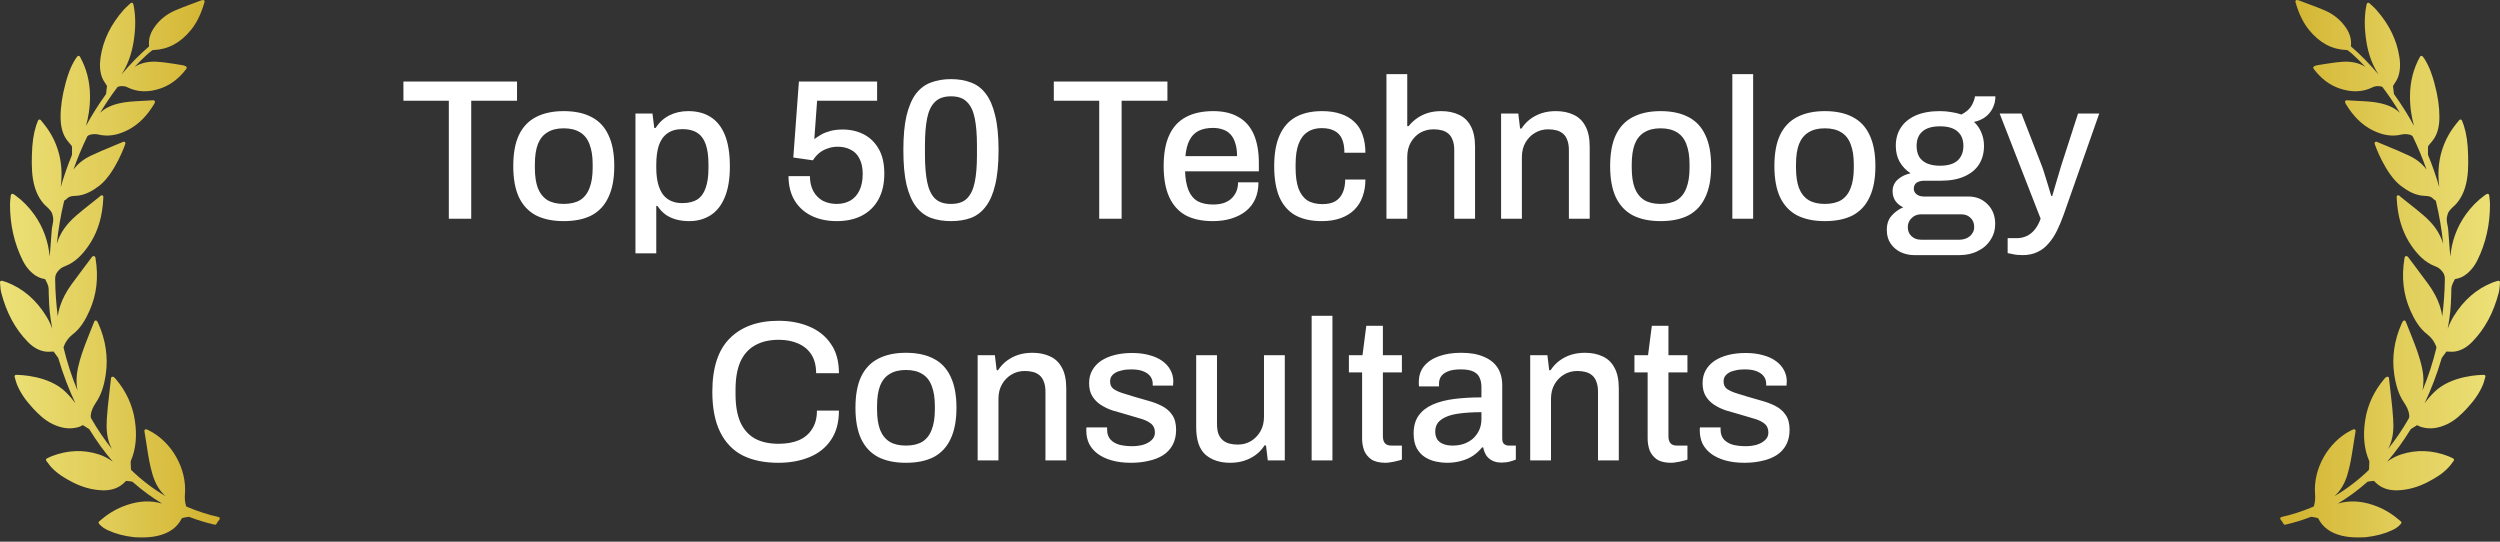<svg width="300" height="65" viewBox="0 0 300 65" fill="none" xmlns="http://www.w3.org/2000/svg">
<rect x="0" y="0" width="300" height="65" fill="#333333" stroke="none"/>
<path d="M26.228 62.041C24.967 61.762 23.713 61.356 22.393 60.8C22.378 60.793 22.338 60.748 22.326 60.709C22.195 60.26 22.151 59.809 22.191 59.328C22.45 56.258 20.621 53.023 17.845 51.636C17.786 51.606 17.724 51.58 17.653 51.551L17.587 51.524C17.525 51.497 17.449 51.508 17.398 51.549C17.344 51.591 17.317 51.659 17.328 51.728L17.404 52.199C17.471 52.615 17.537 53.023 17.6 53.431L17.616 53.538C17.795 54.697 17.979 55.896 18.338 57.048C18.662 58.087 19.162 58.907 19.858 59.536C18.388 58.67 17.019 57.629 15.776 56.431C15.75 56.406 15.719 56.34 15.715 56.285L15.681 55.463C15.681 55.434 15.681 55.356 15.697 55.318C16.31 53.891 16.466 52.285 16.177 50.409C15.898 48.599 15.125 46.935 13.88 45.462C13.734 45.289 13.606 45.202 13.498 45.202C13.472 45.202 13.448 45.207 13.429 45.217C13.372 45.246 13.333 45.301 13.325 45.364L13.292 45.651C13.266 45.864 13.242 46.073 13.219 46.282C13.181 46.651 13.139 47.019 13.097 47.387L13.091 47.44C12.985 48.359 12.876 49.31 12.819 50.262C12.752 51.373 12.771 52.67 13.428 53.87C13.431 53.876 13.434 53.882 13.438 53.888C12.526 52.747 11.693 51.519 10.95 50.218C10.884 50.102 10.878 50.001 10.89 49.854C10.943 49.231 11.233 48.725 11.538 48.271C12.127 47.392 12.483 46.352 12.694 44.901C12.988 42.872 12.691 40.836 11.811 38.85C11.787 38.795 11.758 38.742 11.728 38.686L11.659 38.556C11.626 38.492 11.556 38.451 11.482 38.454C11.408 38.458 11.342 38.505 11.316 38.573C11.102 39.112 10.896 39.63 10.69 40.145L10.559 40.474C10.122 41.574 9.631 42.857 9.346 44.181C9.145 45.115 9.132 46.017 9.309 46.875C8.624 45.247 8.062 43.526 7.631 41.741C7.626 41.721 7.625 41.67 7.667 41.551C7.869 41 8.236 40.5 8.701 40.143C9.718 39.363 10.296 38.278 10.726 37.32C11.607 35.36 11.846 33.278 11.457 30.955C11.452 30.93 11.445 30.906 11.436 30.88L11.429 30.859C11.412 30.807 11.374 30.765 11.323 30.743C11.273 30.722 11.21 30.726 11.171 30.745C11.132 30.759 11.073 30.781 11.035 30.837C10.814 31.132 10.591 31.429 10.366 31.726L10.329 31.776C9.764 32.526 9.179 33.302 8.618 34.075C7.967 34.967 7.508 35.835 7.213 36.727C7.071 37.158 6.978 37.573 6.934 37.976C6.747 36.528 6.641 35.05 6.618 33.559C6.612 33.203 6.657 32.921 6.9 32.611C7.157 32.281 7.398 32.097 7.729 31.975C9.09 31.478 9.963 30.427 10.571 29.567C11.554 28.176 12.131 26.558 12.334 24.619C12.355 24.42 12.368 24.218 12.38 24.004L12.384 23.956C12.39 23.852 12.396 23.744 12.404 23.629C12.409 23.553 12.369 23.482 12.301 23.447C12.235 23.414 12.15 23.424 12.093 23.473L11.932 23.611C11.871 23.663 11.819 23.707 11.765 23.75C11.505 23.959 11.245 24.165 10.984 24.372L10.957 24.393C10.384 24.846 9.792 25.316 9.226 25.8C8.129 26.736 7.422 27.668 7.002 28.732C6.933 28.908 6.872 29.081 6.82 29.253C6.993 27.561 7.273 25.895 7.658 24.279C7.705 24.081 7.731 24.023 7.827 23.991C7.887 23.971 7.944 23.931 7.985 23.883C8.264 23.565 8.632 23.515 8.988 23.508C10.176 23.48 11.119 22.887 11.884 22.311C13.76 20.898 15.052 17.313 15.052 17.191C15.052 17.128 15.02 17.069 14.967 17.033C14.914 16.998 14.843 16.993 14.789 17.017C14.398 17.183 14.007 17.345 13.602 17.512C12.712 17.881 11.791 18.263 10.907 18.68C10.018 19.101 9.314 19.664 8.812 20.357C9.291 18.995 9.846 17.661 10.468 16.378C10.54 16.24 10.876 16.093 11.357 16.093C11.514 16.093 11.666 16.11 11.797 16.141C12.928 16.413 14.05 16.248 15.292 15.628C16.563 14.992 17.617 13.954 18.515 12.452C18.532 12.423 18.566 12.334 18.584 12.284C18.607 12.224 18.597 12.157 18.56 12.106C18.524 12.057 18.468 12.029 18.397 12.029H18.395L17.947 12.057C17.672 12.074 17.405 12.091 17.138 12.105L16.853 12.119C16.002 12.162 15.122 12.206 14.261 12.411C13.278 12.648 12.557 13.01 12.004 13.548C12.659 12.459 13.36 11.422 14.098 10.451C14.118 10.425 14.213 10.386 14.291 10.373C14.33 10.364 14.472 10.334 14.661 10.334C14.911 10.334 15.13 10.385 15.315 10.487C16.495 11.064 17.82 11.107 19.259 10.613C20.438 10.209 21.438 9.461 22.314 8.324C22.342 8.288 22.368 8.248 22.391 8.206C22.418 8.157 22.42 8.104 22.396 8.055C22.328 7.913 22.035 7.846 21.912 7.824C21.608 7.771 21.265 7.71 20.924 7.664C20.768 7.642 20.612 7.619 20.455 7.596L20.435 7.593C19.905 7.515 19.356 7.434 18.803 7.406C17.793 7.354 16.896 7.56 16.162 8.017C16.656 7.491 17.16 6.993 17.672 6.525C17.834 6.377 18.017 6.228 18.267 6.041C18.286 6.027 18.335 6.009 18.395 6.006C20.164 5.937 21.636 5.156 22.895 3.619C23.581 2.782 24.106 1.727 24.502 0.393L24.516 0.347C24.558 0.207 24.582 0.129 24.485 0.039C24.409 -0.031 24.277 -0.01 23.934 0.126C23.622 0.246 23.309 0.362 22.986 0.482C22.34 0.721 21.67 0.969 21.024 1.25C19.945 1.719 19.083 2.43 18.463 3.363C17.991 4.073 17.804 4.786 17.892 5.54C17.891 5.548 17.884 5.568 17.883 5.571C16.756 6.544 15.679 7.639 14.573 8.942C15.31 7.815 15.791 6.516 16.032 5.011C16.275 3.494 16.291 2.144 16.079 0.883C16.066 0.804 16.048 0.725 16.025 0.627L15.99 0.474C15.975 0.409 15.926 0.356 15.861 0.336C15.797 0.317 15.724 0.334 15.676 0.38C15.599 0.452 15.523 0.521 15.45 0.588L15.398 0.635C15.209 0.805 15.03 0.966 14.868 1.147C13.299 2.918 12.384 4.788 12.07 6.865C11.928 7.803 11.987 8.602 12.252 9.307C12.339 9.54 12.476 9.749 12.612 9.956C12.675 10.05 12.737 10.145 12.794 10.242C12.836 10.312 12.839 10.33 12.839 10.327C12.813 10.605 12.776 10.914 12.726 11.286C12.724 11.29 12.717 11.301 12.694 11.331L12.676 11.356C11.818 12.549 11.026 13.807 10.314 15.108C10.594 14.136 10.817 12.905 10.801 11.476C10.782 9.76 10.387 8.231 9.593 6.798C9.562 6.743 9.505 6.706 9.425 6.701C9.367 6.701 9.312 6.73 9.275 6.778C9.252 6.812 9.227 6.843 9.204 6.872C9.153 6.939 9.105 7.001 9.062 7.068C8.43 8.06 8.091 9.152 7.866 9.994C7.455 11.537 7.266 12.826 7.271 14.05C7.275 15.09 7.464 15.889 7.868 16.566C7.994 16.777 8.152 16.961 8.311 17.147C8.395 17.245 8.482 17.346 8.561 17.45C8.616 17.522 8.642 17.595 8.644 17.636C8.654 17.883 8.649 18.134 8.643 18.376L8.64 18.544C8.639 18.573 8.632 18.606 8.622 18.631C8.115 19.86 7.669 21.138 7.289 22.45C7.345 22.003 7.376 21.57 7.384 21.148C7.43 18.753 6.695 16.614 5.2 14.79L4.888 14.41C4.852 14.365 4.799 14.34 4.742 14.34L4.711 14.343C4.644 14.354 4.588 14.4 4.565 14.463C4.536 14.539 4.508 14.61 4.481 14.679C4.429 14.813 4.38 14.94 4.338 15.069C4.017 16.074 3.86 17.172 3.828 18.628L3.827 18.657C3.803 19.717 3.77 21.168 4.206 22.558C4.634 23.925 5.39 24.616 5.536 24.74L5.552 24.754C5.951 25.11 6.21 25.436 6.264 25.647C6.286 25.733 6.308 25.818 6.333 25.903C6.447 26.279 6.376 26.637 6.299 27.025C6.261 27.22 6.221 27.422 6.208 27.629C6.153 28.458 6.085 29.301 6.02 30.116L6.014 30.191C5.997 30.399 5.981 30.607 5.964 30.815C5.798 28.95 5.18 27.255 4.117 25.755C3.467 24.838 2.691 24.053 1.811 23.422C1.773 23.395 1.733 23.37 1.68 23.339C1.654 23.324 1.624 23.306 1.587 23.283C1.532 23.25 1.462 23.247 1.405 23.275C1.347 23.303 1.307 23.36 1.3 23.426C1.288 23.544 1.275 23.658 1.26 23.776C1.231 24.019 1.203 24.248 1.202 24.483C1.189 26.923 1.705 29.209 2.736 31.278C3.024 31.855 3.403 32.354 3.865 32.762C4.323 33.164 4.818 33.402 5.375 33.487C5.388 33.489 5.417 33.507 5.421 33.51C5.452 33.571 5.483 33.632 5.514 33.693C5.626 33.908 5.741 34.131 5.798 34.354C5.846 34.543 5.846 34.749 5.846 34.968C5.846 35.048 5.846 35.128 5.848 35.208C5.902 37.097 5.972 37.756 6.275 39.444C6.09 38.942 5.859 38.439 5.56 37.954C4.348 35.994 2.81 34.663 0.856 33.887C0.731 33.837 0.607 33.801 0.462 33.759L0.433 33.75C0.375 33.733 0.313 33.715 0.246 33.695C0.186 33.675 0.118 33.688 0.069 33.729C0.02 33.769 -0.005 33.831 0.001 33.895C0.015 34.029 0.025 34.16 0.034 34.287C0.055 34.566 0.073 34.829 0.141 35.09C0.772 37.525 1.815 39.465 3.331 41.02C3.979 41.685 4.662 42.066 5.419 42.185C5.61 42.215 5.844 42.219 6.239 42.194L6.353 42.187C6.37 42.186 6.385 42.185 6.399 42.185C6.43 42.185 6.433 42.185 6.454 42.217L6.984 42.944C6.991 42.954 7.001 42.988 7.007 43.012L7.015 43.038C7.565 44.901 8.246 46.695 9.05 48.398C8.688 47.898 8.292 47.442 7.85 47.014C5.818 45.042 2.344 44.985 1.954 44.985L1.906 44.985L1.875 44.991C1.779 45.025 1.728 45.127 1.757 45.223C1.784 45.313 1.81 45.405 1.839 45.513C1.894 45.715 1.952 45.923 2.033 46.125C2.418 47.087 3.042 48.013 3.997 49.039C4.654 49.742 5.394 50.455 6.356 50.907C7.41 51.401 8.361 51.522 9.308 51.28C9.469 51.237 9.654 51.184 9.813 51.081C9.926 51.008 9.957 51.01 10.069 51.093C10.201 51.191 10.341 51.274 10.478 51.354C10.553 51.398 10.629 51.443 10.7 51.487C10.711 51.497 10.735 51.537 10.744 51.551C11.594 52.936 12.529 54.223 13.539 55.397C12.993 55 12.432 54.712 11.836 54.521C10.015 53.934 8.107 54.009 6.217 54.739C5.934 54.849 5.625 55.014 5.605 55.026C5.561 55.054 5.531 55.101 5.522 55.153C5.514 55.205 5.527 55.258 5.559 55.299C5.618 55.376 5.675 55.453 5.732 55.529L5.744 55.546C5.872 55.72 6.016 55.916 6.178 56.09C6.908 56.873 7.809 57.398 8.673 57.848C9.862 58.465 11.077 58.797 12.286 58.836C12.343 58.838 12.4 58.839 12.456 58.839C13.568 58.839 14.436 58.473 15.105 57.723C15.114 57.717 15.143 57.706 15.159 57.706C15.414 57.724 15.657 57.762 15.839 57.792C15.867 57.797 15.903 57.814 15.925 57.834C17.042 58.824 18.226 59.692 19.463 60.431C19.275 60.376 19.082 60.328 18.885 60.289C17.563 60.035 16.215 60.194 14.734 60.782C13.734 61.181 12.805 61.766 11.893 62.571C11.818 62.637 11.807 62.751 11.869 62.829C12.192 63.24 12.612 63.471 12.98 63.641C13.879 64.059 14.893 64.326 16.082 64.459C16.086 64.459 16.468 64.492 17.004 64.492C17.391 64.492 17.75 64.475 18.073 64.441C18.381 64.408 18.689 64.356 18.987 64.284C20.357 63.95 21.285 63.265 21.817 62.2C21.827 62.191 21.868 62.167 21.92 62.154C22.167 62.093 22.389 62.05 22.601 62.021C22.651 62.013 22.713 62.027 22.791 62.058C23.737 62.423 24.739 62.727 25.765 62.961C25.78 62.964 25.795 62.966 25.81 62.966C25.879 62.966 25.942 62.928 25.976 62.866C26.074 62.684 26.193 62.509 26.331 62.346C26.374 62.295 26.387 62.227 26.365 62.163C26.345 62.102 26.294 62.056 26.228 62.041Z" fill="url(#paint0_linear_334_197)"/>
<path d="M53.859 26.246V12.086L48.411 12.086V9.782L62.043 9.782V12.086L56.547 12.086L56.547 26.246L53.859 26.246ZM67.64 26.534C66.328 26.534 65.216 26.302 64.304 25.838C63.408 25.358 62.728 24.63 62.264 23.654C61.816 22.678 61.592 21.438 61.592 19.934C61.592 18.414 61.816 17.174 62.264 16.214C62.728 15.238 63.408 14.518 64.304 14.054C65.216 13.574 66.328 13.334 67.64 13.334C68.984 13.334 70.104 13.574 71 14.054C71.896 14.518 72.568 15.238 73.016 16.214C73.48 17.174 73.712 18.414 73.712 19.934C73.712 21.438 73.48 22.678 73.016 23.654C72.568 24.63 71.896 25.358 71 25.838C70.104 26.302 68.984 26.534 67.64 26.534ZM67.64 24.47C68.44 24.47 69.096 24.318 69.608 24.014C70.12 23.694 70.496 23.214 70.736 22.574C70.992 21.934 71.12 21.126 71.12 20.15V19.718C71.12 18.742 70.992 17.934 70.736 17.294C70.496 16.654 70.12 16.182 69.608 15.878C69.096 15.558 68.44 15.398 67.64 15.398C66.856 15.398 66.208 15.558 65.696 15.878C65.184 16.182 64.8 16.654 64.544 17.294C64.304 17.934 64.184 18.742 64.184 19.718V20.15C64.184 21.126 64.304 21.934 64.544 22.574C64.8 23.214 65.184 23.694 65.696 24.014C66.208 24.318 66.856 24.47 67.64 24.47ZM76.256 30.398V13.622H78.296L78.512 15.35H78.68C79.112 14.678 79.664 14.174 80.336 13.838C81.008 13.502 81.76 13.334 82.592 13.334C83.632 13.334 84.52 13.566 85.256 14.03C86.008 14.494 86.584 15.214 86.984 16.19C87.384 17.166 87.584 18.43 87.584 19.982C87.584 21.486 87.376 22.726 86.96 23.702C86.56 24.662 85.992 25.374 85.256 25.838C84.52 26.302 83.672 26.534 82.712 26.534C82.152 26.534 81.632 26.47 81.152 26.342C80.672 26.214 80.24 26.014 79.856 25.742C79.488 25.47 79.168 25.126 78.896 24.71H78.752V30.398L76.256 30.398ZM81.848 24.374C82.6 24.374 83.208 24.23 83.672 23.942C84.136 23.638 84.472 23.174 84.68 22.55C84.904 21.926 85.016 21.134 85.016 20.174V19.742C85.016 18.734 84.904 17.918 84.68 17.294C84.456 16.67 84.112 16.214 83.648 15.926C83.2 15.638 82.616 15.494 81.896 15.494C81.16 15.494 80.56 15.662 80.096 15.998C79.632 16.318 79.288 16.798 79.064 17.438C78.856 18.078 78.752 18.854 78.752 19.766V20.102C78.752 20.854 78.824 21.502 78.968 22.046C79.112 22.59 79.32 23.038 79.592 23.39C79.864 23.726 80.192 23.974 80.576 24.134C80.96 24.294 81.384 24.374 81.848 24.374ZM100.405 26.534C99.253 26.534 98.237 26.318 97.357 25.886C96.493 25.454 95.821 24.838 95.341 24.038C94.861 23.222 94.621 22.254 94.621 21.134H97.189C97.189 21.822 97.325 22.422 97.597 22.934C97.869 23.43 98.245 23.814 98.725 24.086C99.221 24.342 99.781 24.47 100.405 24.47C101.013 24.47 101.549 24.342 102.013 24.086C102.493 23.814 102.861 23.414 103.117 22.886C103.389 22.342 103.525 21.67 103.525 20.87C103.525 20.134 103.397 19.526 103.141 19.046C102.901 18.55 102.549 18.19 102.085 17.966C101.637 17.726 101.117 17.606 100.525 17.606C100.093 17.606 99.685 17.678 99.301 17.822C98.917 17.95 98.581 18.134 98.293 18.374C98.005 18.614 97.757 18.902 97.549 19.238L95.197 18.902L95.869 9.782L105.253 9.782V12.086L98.053 12.086L97.717 16.694C97.973 16.502 98.253 16.318 98.557 16.142C98.877 15.966 99.245 15.822 99.661 15.71C100.093 15.598 100.581 15.542 101.125 15.542C102.053 15.542 102.893 15.734 103.645 16.118C104.397 16.502 104.997 17.086 105.445 17.87C105.893 18.638 106.117 19.63 106.117 20.846C106.117 22.046 105.885 23.07 105.421 23.918C104.957 24.766 104.301 25.414 103.453 25.862C102.605 26.31 101.589 26.534 100.405 26.534ZM114.115 26.534C113.235 26.534 112.435 26.406 111.715 26.15C111.011 25.878 110.411 25.422 109.915 24.782C109.435 24.142 109.059 23.278 108.787 22.19C108.531 21.086 108.403 19.694 108.403 18.014C108.403 16.334 108.531 14.95 108.787 13.862C109.059 12.758 109.435 11.886 109.915 11.246C110.411 10.606 111.011 10.158 111.715 9.902C112.435 9.63 113.235 9.494 114.115 9.494C115.011 9.494 115.811 9.63 116.515 9.902C117.219 10.158 117.811 10.606 118.291 11.246C118.787 11.886 119.163 12.758 119.419 13.862C119.691 14.95 119.827 16.334 119.827 18.014C119.827 19.694 119.691 21.086 119.419 22.19C119.163 23.278 118.787 24.142 118.291 24.782C117.811 25.422 117.219 25.878 116.515 26.15C115.811 26.406 115.011 26.534 114.115 26.534ZM114.115 24.47C114.963 24.47 115.603 24.254 116.035 23.822C116.483 23.374 116.795 22.718 116.971 21.854C117.147 20.99 117.235 19.918 117.235 18.638V17.462C117.235 16.15 117.147 15.062 116.971 14.198C116.795 13.318 116.483 12.662 116.035 12.23C115.603 11.782 114.963 11.558 114.115 11.558C113.283 11.558 112.643 11.782 112.195 12.23C111.747 12.662 111.435 13.31 111.259 14.174C111.083 15.038 110.995 16.118 110.995 17.414V18.59C110.995 19.87 111.083 20.95 111.259 21.83C111.435 22.71 111.747 23.374 112.195 23.822C112.643 24.254 113.283 24.47 114.115 24.47ZM131.906 26.246V12.086L126.458 12.086V9.782H140.09V12.086L134.594 12.086V26.246H131.906ZM145.543 26.534C144.247 26.534 143.159 26.302 142.279 25.838C141.415 25.358 140.759 24.63 140.311 23.654C139.863 22.678 139.639 21.438 139.639 19.934C139.639 18.414 139.863 17.174 140.311 16.214C140.759 15.238 141.423 14.518 142.303 14.054C143.183 13.574 144.279 13.334 145.591 13.334C146.791 13.334 147.791 13.566 148.591 14.03C149.407 14.478 150.023 15.166 150.439 16.094C150.855 17.022 151.063 18.19 151.063 19.598V20.558L142.207 20.558C142.239 21.454 142.375 22.206 142.615 22.814C142.855 23.406 143.215 23.846 143.695 24.134C144.191 24.406 144.815 24.542 145.567 24.542C146.031 24.542 146.447 24.486 146.815 24.374C147.183 24.246 147.495 24.07 147.751 23.846C148.007 23.606 148.207 23.326 148.351 23.006C148.495 22.67 148.567 22.294 148.567 21.878H151.015C151.015 22.63 150.887 23.294 150.631 23.87C150.375 24.446 149.999 24.934 149.503 25.334C149.023 25.718 148.447 26.014 147.775 26.222C147.103 26.43 146.359 26.534 145.543 26.534ZM142.255 18.734H148.447C148.447 18.11 148.375 17.59 148.231 17.174C148.103 16.742 147.911 16.39 147.655 16.118C147.399 15.846 147.095 15.654 146.743 15.542C146.391 15.414 145.991 15.35 145.543 15.35C144.871 15.35 144.295 15.47 143.815 15.71C143.351 15.95 142.991 16.326 142.735 16.838C142.479 17.334 142.319 17.966 142.255 18.734ZM158.616 26.534C157.352 26.534 156.296 26.302 155.448 25.838C154.6 25.358 153.96 24.63 153.528 23.654C153.112 22.678 152.904 21.438 152.904 19.934C152.904 18.43 153.12 17.198 153.552 16.238C153.984 15.262 154.624 14.534 155.472 14.054C156.336 13.574 157.392 13.334 158.64 13.334C159.504 13.334 160.256 13.446 160.896 13.67C161.536 13.878 162.08 14.198 162.528 14.63C162.976 15.046 163.304 15.566 163.512 16.19C163.736 16.814 163.848 17.526 163.848 18.326H161.328C161.328 17.654 161.232 17.102 161.04 16.67C160.848 16.238 160.552 15.918 160.152 15.71C159.752 15.486 159.232 15.374 158.592 15.374C157.92 15.374 157.352 15.534 156.888 15.854C156.424 16.158 156.072 16.63 155.832 17.27C155.592 17.894 155.472 18.718 155.472 19.742V20.15C155.472 21.126 155.584 21.942 155.808 22.598C156.048 23.238 156.4 23.718 156.864 24.038C157.344 24.342 157.952 24.494 158.688 24.494C159.328 24.494 159.84 24.382 160.224 24.158C160.624 23.918 160.92 23.582 161.112 23.15C161.32 22.702 161.424 22.166 161.424 21.542H163.848C163.848 22.294 163.736 22.974 163.512 23.582C163.304 24.19 162.976 24.718 162.528 25.166C162.096 25.598 161.552 25.934 160.896 26.174C160.24 26.414 159.48 26.534 158.616 26.534ZM166.374 26.246V8.894L168.87 8.894V15.134H169.038C169.342 14.75 169.686 14.43 170.07 14.174C170.454 13.902 170.886 13.694 171.366 13.55C171.846 13.406 172.374 13.334 172.95 13.334C173.75 13.334 174.454 13.478 175.062 13.766C175.67 14.038 176.142 14.486 176.478 15.11C176.83 15.734 177.006 16.574 177.006 17.63V26.246H174.51V18.014C174.51 17.534 174.446 17.134 174.318 16.814C174.206 16.494 174.038 16.238 173.814 16.046C173.59 15.854 173.326 15.718 173.022 15.638C172.718 15.558 172.382 15.518 172.014 15.518C171.438 15.518 170.91 15.654 170.43 15.926C169.966 16.198 169.59 16.582 169.302 17.078C169.014 17.574 168.87 18.166 168.87 18.854V26.246H166.374ZM180.131 26.246V13.622L182.195 13.622L182.411 15.422H182.579C182.883 14.958 183.243 14.574 183.659 14.27C184.075 13.966 184.531 13.734 185.027 13.574C185.539 13.414 186.099 13.334 186.707 13.334C187.507 13.334 188.211 13.478 188.819 13.766C189.427 14.038 189.899 14.486 190.235 15.11C190.587 15.734 190.763 16.574 190.763 17.63V26.246H188.267V18.014C188.267 17.534 188.203 17.134 188.075 16.814C187.963 16.494 187.795 16.238 187.571 16.046C187.347 15.854 187.083 15.718 186.779 15.638C186.475 15.558 186.139 15.518 185.771 15.518C185.195 15.518 184.667 15.662 184.187 15.95C183.723 16.222 183.347 16.606 183.059 17.102C182.771 17.598 182.627 18.182 182.627 18.854V26.246H180.131ZM199.265 26.534C197.953 26.534 196.841 26.302 195.929 25.838C195.033 25.358 194.353 24.63 193.889 23.654C193.441 22.678 193.217 21.438 193.217 19.934C193.217 18.414 193.441 17.174 193.889 16.214C194.353 15.238 195.033 14.518 195.929 14.054C196.841 13.574 197.953 13.334 199.265 13.334C200.609 13.334 201.729 13.574 202.625 14.054C203.521 14.518 204.193 15.238 204.641 16.214C205.105 17.174 205.337 18.414 205.337 19.934C205.337 21.438 205.105 22.678 204.641 23.654C204.193 24.63 203.521 25.358 202.625 25.838C201.729 26.302 200.609 26.534 199.265 26.534ZM199.265 24.47C200.065 24.47 200.721 24.318 201.233 24.014C201.745 23.694 202.121 23.214 202.361 22.574C202.617 21.934 202.745 21.126 202.745 20.15V19.718C202.745 18.742 202.617 17.934 202.361 17.294C202.121 16.654 201.745 16.182 201.233 15.878C200.721 15.558 200.065 15.398 199.265 15.398C198.481 15.398 197.833 15.558 197.321 15.878C196.809 16.182 196.425 16.654 196.169 17.294C195.929 17.934 195.809 18.742 195.809 19.718V20.15C195.809 21.126 195.929 21.934 196.169 22.574C196.425 23.214 196.809 23.694 197.321 24.014C197.833 24.318 198.481 24.47 199.265 24.47ZM207.881 26.246V8.894H210.377V26.246L207.881 26.246ZM218.976 26.534C217.664 26.534 216.552 26.302 215.64 25.838C214.744 25.358 214.064 24.63 213.6 23.654C213.152 22.678 212.928 21.438 212.928 19.934C212.928 18.414 213.152 17.174 213.6 16.214C214.064 15.238 214.744 14.518 215.64 14.054C216.552 13.574 217.664 13.334 218.976 13.334C220.32 13.334 221.44 13.574 222.336 14.054C223.232 14.518 223.904 15.238 224.352 16.214C224.816 17.174 225.048 18.414 225.048 19.934C225.048 21.438 224.816 22.678 224.352 23.654C223.904 24.63 223.232 25.358 222.336 25.838C221.44 26.302 220.32 26.534 218.976 26.534ZM218.976 24.47C219.776 24.47 220.432 24.318 220.944 24.014C221.456 23.694 221.832 23.214 222.072 22.574C222.328 21.934 222.456 21.126 222.456 20.15V19.718C222.456 18.742 222.328 17.934 222.072 17.294C221.832 16.654 221.456 16.182 220.944 15.878C220.432 15.558 219.776 15.398 218.976 15.398C218.192 15.398 217.544 15.558 217.032 15.878C216.52 16.182 216.136 16.654 215.88 17.294C215.64 17.934 215.52 18.742 215.52 19.718V20.15C215.52 21.126 215.64 21.934 215.88 22.574C216.136 23.214 216.52 23.694 217.032 24.014C217.544 24.318 218.192 24.47 218.976 24.47ZM229.704 30.614C229.128 30.614 228.584 30.494 228.072 30.254C227.576 30.014 227.176 29.67 226.872 29.222C226.568 28.774 226.416 28.23 226.416 27.59C226.416 26.886 226.608 26.318 226.992 25.886C227.392 25.438 227.856 25.102 228.384 24.878C228 24.702 227.688 24.446 227.448 24.11C227.224 23.774 227.112 23.39 227.112 22.958C227.112 22.366 227.328 21.886 227.76 21.518C228.192 21.15 228.696 20.91 229.272 20.798C228.712 20.43 228.272 19.966 227.952 19.406C227.648 18.846 227.496 18.214 227.496 17.51C227.496 16.662 227.696 15.934 228.096 15.326C228.496 14.702 229.088 14.214 229.872 13.862C230.672 13.51 231.64 13.334 232.776 13.334C233.272 13.334 233.736 13.374 234.168 13.454C234.616 13.518 235.016 13.614 235.368 13.742C235.928 13.454 236.328 13.11 236.568 12.71C236.808 12.294 236.952 11.91 237 11.558L239.448 11.558C239.448 12.086 239.336 12.566 239.112 12.998C238.904 13.414 238.608 13.766 238.224 14.054C237.856 14.326 237.408 14.518 236.88 14.63C237.28 14.998 237.576 15.43 237.768 15.926C237.976 16.406 238.08 16.934 238.08 17.51C238.08 18.342 237.888 19.07 237.504 19.694C237.12 20.318 236.536 20.806 235.752 21.158C234.984 21.51 234.032 21.686 232.896 21.686L230.928 21.686C230.544 21.686 230.232 21.766 229.992 21.926C229.768 22.086 229.656 22.326 229.656 22.646C229.656 22.918 229.768 23.142 229.992 23.318C230.216 23.494 230.512 23.582 230.88 23.582L236.208 23.582C237.136 23.582 237.904 23.894 238.512 24.518C239.12 25.126 239.424 25.91 239.424 26.87C239.424 27.574 239.24 28.206 238.872 28.766C238.52 29.342 238.016 29.79 237.36 30.11C236.72 30.446 235.976 30.614 235.128 30.614L229.704 30.614ZM230.52 28.766L235.104 28.766C235.44 28.766 235.744 28.702 236.016 28.574C236.288 28.446 236.504 28.262 236.664 28.022C236.824 27.798 236.904 27.542 236.904 27.254C236.904 26.774 236.752 26.398 236.448 26.126C236.16 25.854 235.8 25.718 235.368 25.718L230.52 25.718C230.072 25.718 229.696 25.87 229.392 26.174C229.088 26.462 228.936 26.822 228.936 27.254C228.936 27.702 229.08 28.062 229.368 28.334C229.672 28.622 230.056 28.766 230.52 28.766ZM232.8 19.886C233.744 19.886 234.448 19.678 234.912 19.262C235.376 18.83 235.608 18.246 235.608 17.51C235.608 16.758 235.376 16.182 234.912 15.782C234.448 15.366 233.744 15.158 232.8 15.158C231.856 15.158 231.152 15.366 230.688 15.782C230.224 16.182 229.992 16.758 229.992 17.51C229.992 17.99 230.088 18.414 230.28 18.782C230.488 19.134 230.8 19.406 231.216 19.598C231.648 19.79 232.176 19.886 232.8 19.886ZM242.718 30.614C242.238 30.614 241.838 30.574 241.518 30.494C241.198 30.43 240.998 30.39 240.918 30.374V28.574H242.118C242.47 28.574 242.822 28.494 243.174 28.334C243.542 28.174 243.87 27.918 244.158 27.566C244.446 27.214 244.686 26.774 244.878 26.246L239.958 13.622H242.574L245.022 19.91C245.134 20.198 245.254 20.558 245.382 20.99C245.526 21.422 245.662 21.862 245.79 22.31C245.934 22.758 246.054 23.158 246.15 23.51H246.27C246.35 23.27 246.43 22.998 246.51 22.694C246.606 22.374 246.702 22.046 246.798 21.71C246.894 21.374 246.99 21.054 247.086 20.75C247.182 20.43 247.262 20.158 247.326 19.934L249.366 13.622H251.91L247.638 25.766C247.398 26.438 247.134 27.07 246.846 27.662C246.558 28.254 246.222 28.766 245.838 29.198C245.47 29.646 245.03 29.99 244.518 30.23C244.006 30.486 243.406 30.614 242.718 30.614ZM93.4 55.534C91.72 55.534 90.288 55.238 89.104 54.646C87.936 54.038 87.04 53.102 86.416 51.838C85.792 50.574 85.48 48.966 85.48 47.014C85.48 44.134 86.176 41.998 87.568 40.606C88.976 39.198 90.928 38.494 93.424 38.494C94.8 38.494 96.032 38.726 97.12 39.19C98.224 39.654 99.088 40.35 99.712 41.278C100.352 42.19 100.672 43.358 100.672 44.782H97.936C97.936 43.902 97.752 43.166 97.384 42.574C97.016 41.982 96.488 41.534 95.8 41.23C95.128 40.926 94.344 40.774 93.448 40.774C92.328 40.774 91.376 40.998 90.592 41.446C89.824 41.878 89.24 42.534 88.84 43.414C88.456 44.294 88.264 45.414 88.264 46.774V47.302C88.264 48.662 88.456 49.782 88.84 50.662C89.24 51.542 89.824 52.198 90.592 52.63C91.36 53.046 92.312 53.254 93.448 53.254C94.376 53.254 95.184 53.11 95.872 52.822C96.56 52.518 97.088 52.07 97.456 51.478C97.84 50.886 98.032 50.15 98.032 49.27H100.672C100.672 50.694 100.352 51.87 99.712 52.798C99.088 53.726 98.224 54.414 97.12 54.862C96.032 55.31 94.792 55.534 93.4 55.534ZM108.703 55.534C107.391 55.534 106.279 55.302 105.367 54.838C104.471 54.358 103.791 53.63 103.327 52.654C102.879 51.678 102.655 50.438 102.655 48.934C102.655 47.414 102.879 46.174 103.327 45.214C103.791 44.238 104.471 43.518 105.367 43.054C106.279 42.574 107.391 42.334 108.703 42.334C110.047 42.334 111.167 42.574 112.063 43.054C112.959 43.518 113.631 44.238 114.079 45.214C114.543 46.174 114.775 47.414 114.775 48.934C114.775 50.438 114.543 51.678 114.079 52.654C113.631 53.63 112.959 54.358 112.063 54.838C111.167 55.302 110.047 55.534 108.703 55.534ZM108.703 53.47C109.503 53.47 110.159 53.318 110.671 53.014C111.183 52.694 111.559 52.214 111.799 51.574C112.055 50.934 112.183 50.126 112.183 49.15V48.718C112.183 47.742 112.055 46.934 111.799 46.294C111.559 45.654 111.183 45.182 110.671 44.878C110.159 44.558 109.503 44.398 108.703 44.398C107.919 44.398 107.271 44.558 106.759 44.878C106.247 45.182 105.863 45.654 105.607 46.294C105.367 46.934 105.247 47.742 105.247 48.718V49.15C105.247 50.126 105.367 50.934 105.607 51.574C105.863 52.214 106.247 52.694 106.759 53.014C107.271 53.318 107.919 53.47 108.703 53.47ZM117.319 55.246L117.319 42.622H119.383L119.599 44.422H119.767C120.071 43.958 120.431 43.574 120.847 43.27C121.263 42.966 121.719 42.734 122.215 42.574C122.727 42.414 123.287 42.334 123.895 42.334C124.695 42.334 125.399 42.478 126.007 42.766C126.615 43.038 127.087 43.486 127.423 44.11C127.775 44.734 127.951 45.574 127.951 46.63L127.951 55.246H125.455L125.455 47.014C125.455 46.534 125.391 46.134 125.263 45.814C125.151 45.494 124.983 45.238 124.759 45.046C124.535 44.854 124.271 44.718 123.967 44.638C123.663 44.558 123.327 44.518 122.959 44.518C122.383 44.518 121.855 44.662 121.375 44.95C120.911 45.222 120.535 45.606 120.247 46.102C119.959 46.598 119.815 47.182 119.815 47.854V55.246H117.319ZM135.733 55.534C134.853 55.534 134.077 55.438 133.405 55.246C132.733 55.054 132.173 54.79 131.725 54.454C131.277 54.118 130.933 53.718 130.693 53.254C130.469 52.774 130.357 52.246 130.357 51.67C130.357 51.59 130.357 51.518 130.357 51.454C130.373 51.39 130.381 51.334 130.381 51.286L132.853 51.286C132.853 51.334 132.853 51.382 132.853 51.43C132.853 51.462 132.853 51.502 132.853 51.55C132.853 52.046 132.989 52.446 133.261 52.75C133.533 53.038 133.893 53.246 134.341 53.374C134.805 53.486 135.309 53.542 135.853 53.542C136.333 53.542 136.773 53.486 137.173 53.374C137.589 53.246 137.925 53.062 138.181 52.822C138.453 52.582 138.589 52.278 138.589 51.91C138.589 51.43 138.421 51.062 138.085 50.806C137.749 50.55 137.309 50.35 136.765 50.206C136.221 50.046 135.653 49.878 135.061 49.702C134.533 49.558 134.005 49.406 133.477 49.246C132.965 49.07 132.501 48.846 132.085 48.574C131.669 48.302 131.333 47.958 131.077 47.542C130.821 47.126 130.693 46.606 130.693 45.982C130.693 45.39 130.821 44.87 131.077 44.422C131.333 43.974 131.685 43.598 132.133 43.294C132.597 42.99 133.141 42.758 133.765 42.598C134.405 42.438 135.101 42.358 135.853 42.358C136.637 42.358 137.333 42.446 137.941 42.622C138.549 42.782 139.061 43.014 139.477 43.318C139.909 43.622 140.237 43.99 140.461 44.422C140.685 44.838 140.797 45.286 140.797 45.766C140.797 45.862 140.789 45.966 140.773 46.078C140.773 46.174 140.773 46.238 140.773 46.27H138.325V46.054C138.325 45.734 138.237 45.446 138.061 45.19C137.885 44.934 137.605 44.726 137.221 44.566C136.853 44.406 136.357 44.326 135.733 44.326C135.317 44.326 134.949 44.366 134.629 44.446C134.309 44.51 134.045 44.606 133.837 44.734C133.629 44.862 133.469 45.014 133.357 45.19C133.261 45.366 133.213 45.566 133.213 45.79C133.213 46.158 133.341 46.446 133.597 46.654C133.869 46.846 134.221 47.014 134.653 47.158C135.085 47.286 135.549 47.43 136.045 47.59C136.621 47.75 137.205 47.918 137.797 48.094C138.389 48.254 138.933 48.462 139.429 48.718C139.941 48.974 140.349 49.326 140.653 49.774C140.973 50.222 141.133 50.822 141.133 51.574C141.133 52.262 140.997 52.862 140.725 53.374C140.453 53.886 140.069 54.302 139.573 54.622C139.093 54.926 138.525 55.15 137.869 55.294C137.213 55.454 136.501 55.534 135.733 55.534ZM147.623 55.534C146.407 55.534 145.423 55.214 144.671 54.574C143.919 53.918 143.543 52.806 143.543 51.238V42.622H146.039V50.854C146.039 51.334 146.095 51.734 146.207 52.054C146.335 52.374 146.511 52.63 146.735 52.822C146.959 53.014 147.223 53.15 147.527 53.23C147.831 53.31 148.167 53.35 148.535 53.35C149.111 53.35 149.631 53.214 150.095 52.942C150.575 52.654 150.959 52.262 151.247 51.766C151.535 51.254 151.679 50.67 151.679 50.014V42.622H154.175V55.246H152.135L151.919 53.446H151.751C151.447 53.91 151.087 54.294 150.671 54.598C150.255 54.902 149.791 55.134 149.279 55.294C148.783 55.454 148.231 55.534 147.623 55.534ZM157.397 55.246V37.894H159.893V55.246H157.397ZM166.26 55.534C165.54 55.534 164.972 55.398 164.556 55.126C164.156 54.838 163.868 54.478 163.692 54.046C163.532 53.598 163.452 53.126 163.452 52.63V44.686H161.868V42.622H163.5L163.956 39.094H165.948V42.622H168.228V44.686H165.948V52.342C165.948 52.71 166.028 52.99 166.188 53.182C166.348 53.374 166.612 53.47 166.98 53.47H168.228V55.15C168.068 55.214 167.868 55.27 167.628 55.318C167.404 55.382 167.172 55.43 166.932 55.462C166.692 55.51 166.468 55.534 166.26 55.534ZM173.62 55.534C173.22 55.534 172.788 55.486 172.324 55.39C171.86 55.294 171.42 55.118 171.004 54.862C170.604 54.606 170.276 54.254 170.02 53.806C169.764 53.342 169.636 52.742 169.636 52.006C169.636 51.142 169.836 50.43 170.236 49.87C170.636 49.31 171.196 48.87 171.916 48.55C172.636 48.23 173.492 48.006 174.484 47.878C175.492 47.75 176.588 47.686 177.772 47.686V46.438C177.772 46.022 177.7 45.654 177.556 45.334C177.428 45.014 177.18 44.766 176.812 44.59C176.46 44.414 175.948 44.326 175.276 44.326C174.604 44.326 174.076 44.414 173.692 44.59C173.324 44.75 173.06 44.958 172.9 45.214C172.756 45.454 172.684 45.718 172.684 46.006V46.366H170.284C170.268 46.286 170.26 46.206 170.26 46.126C170.26 46.046 170.26 45.95 170.26 45.838C170.26 45.086 170.468 44.454 170.884 43.942C171.316 43.414 171.916 43.014 172.684 42.742C173.452 42.47 174.34 42.334 175.348 42.334C176.436 42.334 177.34 42.494 178.06 42.814C178.796 43.118 179.348 43.558 179.716 44.134C180.084 44.71 180.268 45.406 180.268 46.222V52.63C180.268 52.934 180.34 53.15 180.484 53.278C180.644 53.406 180.828 53.47 181.036 53.47H181.9V55.15C181.708 55.23 181.468 55.31 181.18 55.39C180.892 55.47 180.556 55.51 180.172 55.51C179.74 55.51 179.372 55.43 179.068 55.27C178.78 55.126 178.54 54.918 178.348 54.646C178.172 54.358 178.052 54.038 177.988 53.686H177.844C177.556 54.054 177.204 54.382 176.788 54.67C176.388 54.942 175.924 55.15 175.396 55.294C174.868 55.454 174.276 55.534 173.62 55.534ZM174.316 53.47C174.812 53.47 175.268 53.398 175.684 53.254C176.116 53.094 176.484 52.878 176.788 52.606C177.092 52.318 177.332 51.982 177.508 51.598C177.684 51.198 177.772 50.766 177.772 50.302V49.462C176.668 49.462 175.7 49.526 174.868 49.654C174.036 49.782 173.388 50.022 172.924 50.374C172.46 50.71 172.228 51.182 172.228 51.79C172.228 52.158 172.308 52.47 172.468 52.726C172.628 52.966 172.868 53.15 173.188 53.278C173.508 53.406 173.884 53.47 174.316 53.47ZM183.624 55.246V42.622H185.688L185.904 44.422H186.072C186.376 43.958 186.736 43.574 187.152 43.27C187.568 42.966 188.024 42.734 188.52 42.574C189.032 42.414 189.592 42.334 190.2 42.334C191 42.334 191.704 42.478 192.312 42.766C192.92 43.038 193.392 43.486 193.728 44.11C194.08 44.734 194.256 45.574 194.256 46.63V55.246H191.76V47.014C191.76 46.534 191.696 46.134 191.568 45.814C191.456 45.494 191.288 45.238 191.064 45.046C190.84 44.854 190.576 44.718 190.272 44.638C189.968 44.558 189.632 44.518 189.264 44.518C188.688 44.518 188.16 44.662 187.68 44.95C187.216 45.222 186.84 45.606 186.552 46.102C186.264 46.598 186.12 47.182 186.12 47.854V55.246H183.624ZM200.525 55.534C199.805 55.534 199.237 55.398 198.821 55.126C198.421 54.838 198.133 54.478 197.957 54.046C197.797 53.598 197.717 53.126 197.717 52.63V44.686H196.133V42.622H197.765L198.221 39.094H200.213V42.622H202.493V44.686H200.213V52.342C200.213 52.71 200.293 52.99 200.453 53.182C200.613 53.374 200.877 53.47 201.245 53.47H202.493V55.15C202.333 55.214 202.133 55.27 201.893 55.318C201.669 55.382 201.437 55.43 201.197 55.462C200.957 55.51 200.733 55.534 200.525 55.534ZM209.35 55.534C208.47 55.534 207.694 55.438 207.022 55.246C206.35 55.054 205.79 54.79 205.342 54.454C204.894 54.118 204.55 53.718 204.31 53.254C204.086 52.774 203.974 52.246 203.974 51.67C203.974 51.59 203.974 51.518 203.974 51.454C203.99 51.39 203.998 51.334 203.998 51.286H206.47C206.47 51.334 206.47 51.382 206.47 51.43C206.47 51.462 206.47 51.502 206.47 51.55C206.47 52.046 206.606 52.446 206.878 52.75C207.15 53.038 207.51 53.246 207.958 53.374C208.422 53.486 208.926 53.542 209.47 53.542C209.95 53.542 210.39 53.486 210.79 53.374C211.206 53.246 211.542 53.062 211.798 52.822C212.07 52.582 212.206 52.278 212.206 51.91C212.206 51.43 212.038 51.062 211.702 50.806C211.366 50.55 210.926 50.35 210.382 50.206C209.838 50.046 209.27 49.878 208.678 49.702C208.15 49.558 207.622 49.406 207.094 49.246C206.582 49.07 206.118 48.846 205.702 48.574C205.286 48.302 204.95 47.958 204.694 47.542C204.438 47.126 204.31 46.606 204.31 45.982C204.31 45.39 204.438 44.87 204.694 44.422C204.95 43.974 205.302 43.598 205.75 43.294C206.214 42.99 206.758 42.758 207.382 42.598C208.022 42.438 208.718 42.358 209.47 42.358C210.254 42.358 210.95 42.446 211.558 42.622C212.166 42.782 212.678 43.014 213.094 43.318C213.526 43.622 213.854 43.99 214.078 44.422C214.302 44.838 214.414 45.286 214.414 45.766C214.414 45.862 214.406 45.966 214.39 46.078C214.39 46.174 214.39 46.238 214.39 46.27H211.942V46.054C211.942 45.734 211.854 45.446 211.678 45.19C211.502 44.934 211.222 44.726 210.838 44.566C210.47 44.406 209.974 44.326 209.35 44.326C208.934 44.326 208.566 44.366 208.246 44.446C207.926 44.51 207.662 44.606 207.454 44.734C207.246 44.862 207.086 45.014 206.974 45.19C206.878 45.366 206.83 45.566 206.83 45.79C206.83 46.158 206.958 46.446 207.214 46.654C207.486 46.846 207.838 47.014 208.27 47.158C208.702 47.286 209.166 47.43 209.662 47.59C210.238 47.75 210.822 47.918 211.414 48.094C212.006 48.254 212.55 48.462 213.046 48.718C213.558 48.974 213.966 49.326 214.27 49.774C214.59 50.222 214.75 50.822 214.75 51.574C214.75 52.262 214.614 52.862 214.342 53.374C214.07 53.886 213.686 54.302 213.19 54.622C212.71 54.926 212.142 55.15 211.486 55.294C210.83 55.454 210.118 55.534 209.35 55.534Z" fill="white"/>
<path d="M273.772 62.041C275.033 61.762 276.287 61.356 277.607 60.8C277.622 60.793 277.661 60.748 277.674 60.709C277.805 60.26 277.849 59.809 277.809 59.328C277.55 56.258 279.379 53.023 282.155 51.636C282.214 51.606 282.276 51.58 282.347 51.551L282.413 51.524C282.475 51.497 282.551 51.508 282.602 51.549C282.656 51.591 282.683 51.659 282.672 51.728L282.596 52.199C282.529 52.615 282.463 53.023 282.4 53.431L282.384 53.538C282.205 54.697 282.021 55.896 281.662 57.048C281.338 58.087 280.838 58.907 280.143 59.536C281.612 58.67 282.981 57.629 284.224 56.431C284.25 56.406 284.281 56.34 284.285 56.285L284.319 55.463C284.319 55.434 284.319 55.356 284.303 55.318C283.69 53.891 283.534 52.285 283.823 50.409C284.102 48.599 284.875 46.935 286.12 45.462C286.266 45.289 286.394 45.202 286.502 45.202C286.528 45.202 286.552 45.207 286.571 45.217C286.628 45.246 286.667 45.301 286.675 45.364L286.708 45.651C286.734 45.864 286.758 46.073 286.781 46.282C286.819 46.651 286.861 47.019 286.903 47.387L286.909 47.44C287.015 48.359 287.124 49.31 287.181 50.262C287.248 51.373 287.229 52.67 286.572 53.87C286.569 53.876 286.565 53.882 286.562 53.888C287.474 52.747 288.307 51.519 289.05 50.218C289.116 50.102 289.122 50.001 289.109 49.854C289.057 49.231 288.767 48.725 288.462 48.271C287.873 47.392 287.517 46.352 287.306 44.901C287.012 42.872 287.309 40.836 288.189 38.85C288.213 38.795 288.242 38.742 288.272 38.686L288.341 38.556C288.374 38.492 288.444 38.451 288.518 38.454C288.592 38.458 288.657 38.505 288.684 38.573C288.898 39.112 289.104 39.63 289.31 40.145L289.441 40.474C289.878 41.574 290.369 42.857 290.654 44.181C290.855 45.115 290.868 46.017 290.691 46.875C291.376 45.247 291.938 43.526 292.369 41.741C292.374 41.721 292.375 41.67 292.333 41.551C292.131 41 291.764 40.5 291.299 40.143C290.282 39.363 289.705 38.278 289.274 37.32C288.393 35.36 288.154 33.278 288.543 30.955C288.548 30.93 288.555 30.906 288.564 30.88L288.571 30.859C288.588 30.807 288.626 30.765 288.677 30.743C288.727 30.722 288.79 30.726 288.829 30.745C288.868 30.759 288.927 30.781 288.965 30.837C289.186 31.132 289.41 31.429 289.634 31.726L289.671 31.776C290.236 32.526 290.821 33.302 291.382 34.075C292.033 34.967 292.492 35.835 292.787 36.727C292.929 37.158 293.022 37.573 293.066 37.976C293.253 36.528 293.359 35.05 293.382 33.559C293.388 33.203 293.343 32.921 293.1 32.611C292.843 32.281 292.602 32.097 292.271 31.975C290.91 31.478 290.037 30.427 289.429 29.567C288.446 28.176 287.869 26.558 287.666 24.619C287.645 24.42 287.632 24.218 287.62 24.004L287.616 23.956C287.61 23.852 287.604 23.744 287.596 23.629C287.591 23.553 287.631 23.482 287.699 23.447C287.765 23.414 287.85 23.424 287.907 23.473L288.068 23.611C288.129 23.663 288.181 23.707 288.235 23.75C288.495 23.959 288.755 24.165 289.016 24.372L289.043 24.393C289.616 24.846 290.208 25.316 290.774 25.8C291.871 26.736 292.578 27.668 292.998 28.732C293.067 28.908 293.128 29.081 293.18 29.253C293.007 27.561 292.727 25.895 292.342 24.279C292.295 24.081 292.269 24.023 292.173 23.991C292.113 23.971 292.056 23.931 292.015 23.883C291.736 23.565 291.368 23.515 291.012 23.508C289.824 23.48 288.881 22.887 288.116 22.311C286.24 20.898 284.948 17.313 284.948 17.191C284.948 17.128 284.98 17.069 285.033 17.033C285.086 16.998 285.157 16.993 285.211 17.017C285.602 17.183 285.993 17.345 286.397 17.512C287.288 17.881 288.209 18.263 289.093 18.68C289.983 19.101 290.686 19.664 291.188 20.357C290.709 18.995 290.154 17.661 289.532 16.378C289.46 16.24 289.124 16.093 288.643 16.093C288.486 16.093 288.334 16.11 288.203 16.141C287.072 16.413 285.95 16.248 284.708 15.628C283.437 14.992 282.383 13.954 281.485 12.452C281.468 12.423 281.434 12.334 281.416 12.284C281.393 12.224 281.403 12.157 281.44 12.106C281.475 12.057 281.532 12.029 281.603 12.029H281.605L282.053 12.057C282.328 12.074 282.595 12.091 282.862 12.105L283.147 12.119C283.998 12.162 284.878 12.206 285.74 12.411C286.722 12.648 287.443 13.01 287.996 13.548C287.341 12.459 286.64 11.422 285.902 10.451C285.882 10.425 285.787 10.386 285.709 10.373C285.67 10.364 285.528 10.334 285.34 10.334C285.089 10.334 284.87 10.385 284.685 10.487C283.505 11.064 282.18 11.107 280.741 10.613C279.562 10.209 278.562 9.461 277.686 8.324C277.658 8.288 277.632 8.248 277.609 8.206C277.582 8.157 277.58 8.104 277.604 8.055C277.671 7.913 277.965 7.846 278.088 7.824C278.392 7.771 278.735 7.71 279.076 7.664C279.232 7.642 279.388 7.619 279.545 7.596L279.565 7.593C280.095 7.515 280.644 7.434 281.197 7.406C282.207 7.354 283.104 7.56 283.838 8.017C283.344 7.491 282.84 6.993 282.328 6.525C282.166 6.377 281.983 6.228 281.733 6.041C281.714 6.027 281.665 6.009 281.605 6.006C279.836 5.937 278.364 5.156 277.105 3.619C276.419 2.782 275.894 1.727 275.498 0.393L275.484 0.347C275.442 0.207 275.418 0.129 275.516 0.039C275.591 -0.031 275.723 -0.01 276.066 0.126C276.378 0.246 276.691 0.362 277.013 0.482C277.661 0.721 278.33 0.969 278.976 1.25C280.055 1.719 280.917 2.43 281.537 3.363C282.01 4.073 282.196 4.786 282.108 5.54C282.109 5.548 282.116 5.568 282.117 5.571C283.244 6.544 284.321 7.639 285.427 8.942C284.69 7.815 284.209 6.516 283.968 5.011C283.725 3.494 283.709 2.144 283.92 0.883C283.934 0.804 283.952 0.725 283.975 0.627L284.01 0.474C284.025 0.409 284.074 0.356 284.139 0.336C284.203 0.317 284.276 0.334 284.324 0.38C284.401 0.452 284.477 0.521 284.55 0.588L284.602 0.635C284.791 0.805 284.97 0.966 285.131 1.147C286.701 2.918 287.616 4.788 287.93 6.865C288.073 7.803 288.013 8.602 287.748 9.307C287.661 9.54 287.524 9.749 287.388 9.956C287.326 10.05 287.263 10.145 287.206 10.242C287.164 10.312 287.161 10.33 287.161 10.327C287.187 10.605 287.224 10.914 287.274 11.286C287.276 11.29 287.283 11.301 287.306 11.331L287.324 11.356C288.182 12.549 288.974 13.807 289.686 15.108C289.406 14.136 289.183 12.905 289.199 11.476C289.218 9.76 289.613 8.231 290.407 6.798C290.438 6.743 290.495 6.706 290.575 6.701C290.633 6.701 290.688 6.73 290.725 6.778C290.748 6.812 290.773 6.843 290.796 6.872C290.847 6.939 290.895 7.001 290.938 7.068C291.57 8.06 291.909 9.152 292.134 9.994C292.545 11.537 292.734 12.826 292.729 14.05C292.725 15.09 292.536 15.889 292.132 16.566C292.006 16.777 291.848 16.961 291.689 17.147C291.605 17.245 291.518 17.346 291.439 17.45C291.384 17.522 291.358 17.595 291.356 17.636C291.346 17.883 291.351 18.134 291.357 18.376L291.36 18.544C291.361 18.573 291.368 18.606 291.378 18.631C291.885 19.86 292.331 21.138 292.711 22.45C292.655 22.003 292.624 21.57 292.616 21.148C292.57 18.753 293.305 16.614 294.8 14.79L295.112 14.41C295.148 14.365 295.201 14.34 295.258 14.34L295.289 14.343C295.356 14.354 295.412 14.4 295.435 14.463C295.464 14.539 295.492 14.61 295.519 14.679C295.571 14.813 295.62 14.94 295.662 15.069C295.983 16.074 296.14 17.172 296.172 18.628L296.173 18.657C296.197 19.717 296.23 21.168 295.794 22.558C295.366 23.925 294.61 24.616 294.464 24.74L294.448 24.754C294.049 25.11 293.79 25.436 293.736 25.647C293.714 25.733 293.692 25.818 293.667 25.903C293.553 26.279 293.624 26.637 293.701 27.025C293.739 27.22 293.779 27.422 293.792 27.629C293.847 28.458 293.915 29.301 293.98 30.116L293.986 30.191C294.003 30.399 294.019 30.607 294.036 30.815C294.202 28.95 294.82 27.255 295.883 25.755C296.533 24.838 297.309 24.053 298.189 23.422C298.227 23.395 298.267 23.37 298.32 23.339C298.346 23.324 298.376 23.306 298.413 23.283C298.468 23.25 298.538 23.247 298.595 23.275C298.653 23.303 298.693 23.36 298.7 23.426C298.712 23.544 298.725 23.658 298.74 23.776C298.769 24.019 298.797 24.248 298.798 24.483C298.811 26.923 298.295 29.209 297.264 31.278C296.976 31.855 296.597 32.354 296.135 32.762C295.677 33.164 295.182 33.402 294.625 33.487C294.612 33.489 294.583 33.507 294.579 33.51C294.548 33.571 294.517 33.632 294.486 33.693C294.374 33.908 294.259 34.131 294.202 34.354C294.154 34.543 294.154 34.749 294.154 34.968C294.154 35.048 294.154 35.128 294.152 35.208C294.098 37.097 294.028 37.756 293.725 39.444C293.91 38.942 294.141 38.439 294.44 37.954C295.652 35.994 297.19 34.663 299.144 33.887C299.269 33.837 299.393 33.801 299.538 33.759L299.567 33.75C299.625 33.733 299.687 33.715 299.754 33.695C299.814 33.675 299.882 33.688 299.931 33.729C299.98 33.769 300.005 33.831 299.999 33.895C299.985 34.029 299.975 34.16 299.966 34.287C299.945 34.566 299.927 34.829 299.859 35.09C299.228 37.525 298.185 39.465 296.669 41.02C296.021 41.685 295.337 42.066 294.581 42.185C294.39 42.215 294.156 42.219 293.761 42.194L293.647 42.187C293.63 42.186 293.615 42.185 293.601 42.185C293.57 42.185 293.567 42.185 293.546 42.217L293.016 42.944C293.009 42.954 292.999 42.988 292.993 43.012L292.985 43.038C292.435 44.901 291.754 46.695 290.95 48.398C291.312 47.898 291.708 47.442 292.15 47.014C294.182 45.042 297.656 44.985 298.046 44.985L298.094 44.985L298.125 44.991C298.221 45.025 298.272 45.127 298.243 45.223C298.216 45.313 298.19 45.405 298.161 45.513C298.106 45.715 298.048 45.923 297.967 46.125C297.582 47.087 296.958 48.013 296.003 49.039C295.346 49.742 294.606 50.455 293.644 50.907C292.59 51.401 291.639 51.522 290.692 51.28C290.531 51.237 290.346 51.184 290.187 51.081C290.074 51.008 290.043 51.01 289.931 51.093C289.799 51.191 289.659 51.274 289.522 51.354C289.447 51.398 289.371 51.443 289.3 51.487C289.289 51.497 289.265 51.537 289.256 51.551C288.406 52.936 287.471 54.223 286.461 55.397C287.007 55 287.568 54.712 288.164 54.521C289.985 53.934 291.893 54.009 293.783 54.739C294.066 54.849 294.375 55.014 294.395 55.026C294.439 55.054 294.469 55.101 294.478 55.153C294.486 55.205 294.473 55.258 294.441 55.299C294.382 55.376 294.325 55.453 294.268 55.529L294.256 55.546C294.128 55.72 293.984 55.916 293.822 56.09C293.092 56.873 292.191 57.398 291.327 57.848C290.138 58.465 288.923 58.797 287.714 58.836C287.657 58.838 287.6 58.839 287.544 58.839C286.432 58.839 285.564 58.473 284.895 57.723C284.887 57.717 284.857 57.706 284.842 57.706C284.586 57.724 284.343 57.762 284.161 57.792C284.133 57.797 284.097 57.814 284.075 57.834C282.958 58.824 281.774 59.692 280.537 60.431C280.725 60.376 280.918 60.328 281.115 60.289C282.437 60.035 283.786 60.194 285.266 60.782C286.266 61.181 287.195 61.766 288.107 62.571C288.182 62.637 288.193 62.751 288.131 62.829C287.808 63.24 287.388 63.471 287.02 63.641C286.121 64.059 285.107 64.326 283.918 64.459C283.914 64.459 283.532 64.492 282.996 64.492C282.609 64.492 282.25 64.475 281.927 64.441C281.619 64.408 281.311 64.356 281.013 64.284C279.643 63.95 278.715 63.265 278.183 62.2C278.173 62.191 278.132 62.167 278.08 62.154C277.833 62.093 277.611 62.05 277.399 62.021C277.349 62.013 277.287 62.027 277.209 62.058C276.263 62.423 275.261 62.727 274.235 62.961C274.22 62.964 274.205 62.966 274.19 62.966C274.121 62.966 274.058 62.928 274.024 62.866C273.926 62.684 273.807 62.509 273.669 62.346C273.626 62.295 273.613 62.227 273.635 62.163C273.655 62.102 273.706 62.056 273.772 62.041Z" fill="url(#paint1_linear_334_197)"/>
<defs>
<linearGradient id="paint0_linear_334_197" x1="0" y1="32.246" x2="26.375" y2="32.246" gradientUnits="userSpaceOnUse">
<stop stop-color="#ECE178"/>
<stop offset="0.498" stop-color="#E0CC57"/>
<stop offset="1" stop-color="#D2B22E"/>
</linearGradient>
<linearGradient id="paint1_linear_334_197" x1="300" y1="32.246" x2="273.625" y2="32.246" gradientUnits="userSpaceOnUse">
<stop stop-color="#ECE178"/>
<stop offset="0.498" stop-color="#E0CC57"/>
<stop offset="1" stop-color="#D2B22E"/>
</linearGradient>
</defs>
</svg>
